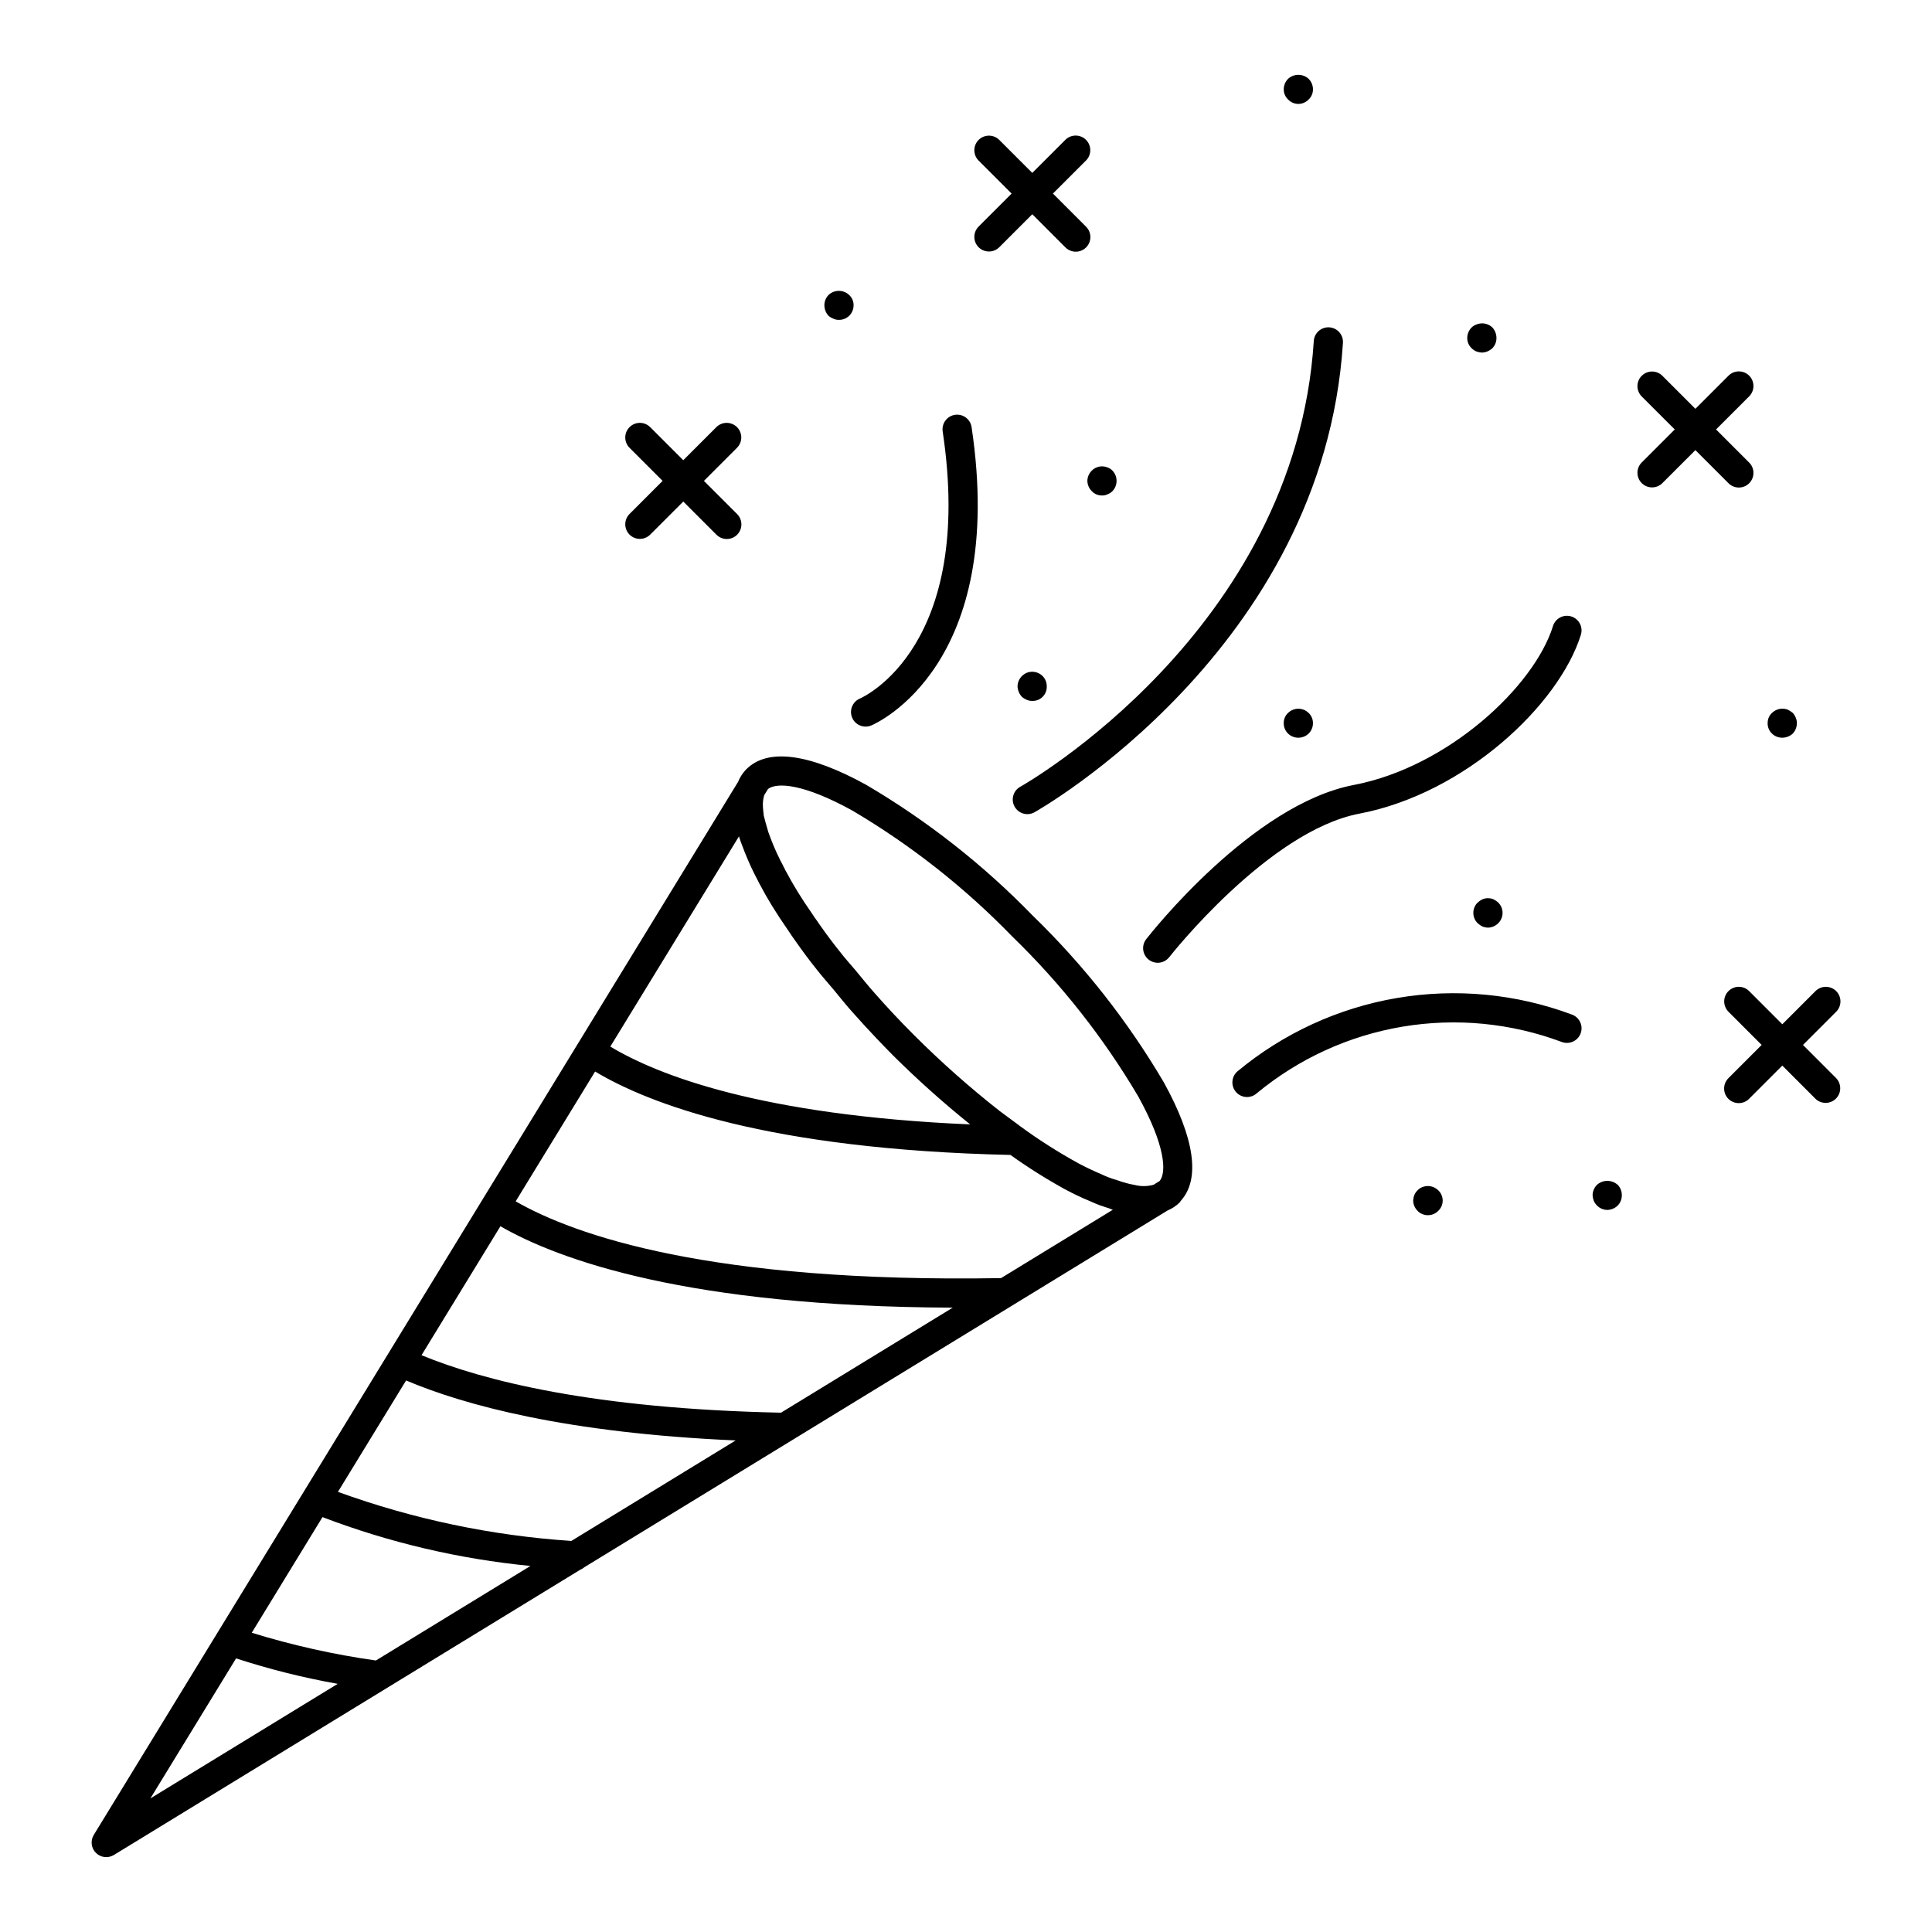 <?xml version="1.0" encoding="UTF-8"?>
<!-- The Best Svg Icon site in the world: iconSvg.co, Visit us! https://iconsvg.co -->
<svg fill="#000000" width="800px" height="800px" version="1.1" viewBox="144 144 512 512" xmlns="http://www.w3.org/2000/svg">
 <path d="m417.74 386.71c-13.094-13.492-27.941-25.164-44.141-34.695-15.137-8.352-26.117-9.809-31.766-4.203l-0.047 0.031c-0.945 0.977-1.691 2.125-2.203 3.383l-170.73 279.04c-0.934 1.527-0.703 3.492 0.562 4.758 1.266 1.266 3.231 1.5 4.758 0.57l123.66-75.637c0.383-0.152 0.738-0.371 1.051-0.641l154.45-94.473 0.016-0.016c1.219-0.508 2.328-1.238 3.273-2.156 0.125-0.152 0.238-0.312 0.336-0.484 5.168-5.754 3.644-16.539-4.523-31.336-9.535-16.203-21.203-31.051-34.695-44.145zm-77.906-21.062c0.129 0.418 0.266 0.836 0.41 1.25 0.094 0.281 0.234 0.602 0.336 0.891l0.055 0.141c0.934 2.566 2.012 5.082 3.227 7.531l1.422 2.766c0.977 1.879 2.07 3.805 3.281 5.777 1.223 1.992 2.566 4.047 4.055 6.191 0.805 1.211 1.613 2.418 2.453 3.566l0.031 0.039 0.016 0.023c1.664 2.371 3.477 4.816 5.391 7.188l0.027 0.031v0.008c1.395 1.773 3.023 3.598 4.531 5.398 1.633 1.953 3.188 3.977 4.891 5.832 1.973 2.254 4.094 4.539 6.266 6.832 1.453 1.527 2.914 3.059 4.441 4.586h-0.004c6.492 6.445 13.316 12.551 20.441 18.281-55.578-2.402-82.832-13.086-95.363-20.625zm-155.98 254.95 22.707-37.109h-0.004c8.812 2.871 17.812 5.125 26.938 6.746zm59.762-36.551c-11.145-1.57-22.145-4.031-32.898-7.352l18.746-30.645c17.711 6.758 36.246 11.109 55.113 12.945zm51.801-31.684c-21.129-1.402-41.953-5.781-61.859-13.004l18.062-29.52c15.551 6.582 42.582 13.926 87.34 15.891zm55.562-33.988c-49.719-1.031-78.879-8.484-95.27-15.23l20.91-34.176c15.516 8.934 49.699 21.32 119.87 21.57zm58.301-35.66c-77.051 1.305-112.98-11.371-128.62-20.348l21.051-34.402c14.156 8.492 45.516 20.652 110.07 22.105 4.621 3.305 9.43 6.336 14.406 9.078l0.078 0.035 0.043 0.023c2.098 1.137 4.25 2.16 6.453 3.07 1.035 0.473 1.945 0.852 2.785 1.164 0.297 0.109 0.5 0.156 0.762 0.246 0.523 0.18 1.051 0.371 1.543 0.504v0.004c0.348 0.152 0.707 0.285 1.066 0.398zm42.047-25.75-0.062 0.043-1.555 0.969c-1.684 0.461-3.457 0.465-5.141 0.016-0.301-0.055-0.617-0.109-1.004-0.191-0.371-0.082-0.793-0.188-1.309-0.348-0.168-0.039-0.371-0.098-0.566-0.156-0.148-0.035-0.281-0.078-0.406-0.117-0.324-0.102-0.688-0.227-1.18-0.406-1.453-0.402-2.871-0.938-4.231-1.59-1.914-0.812-3.973-1.766-6.023-2.863h0.004c-5.488-3.004-10.762-6.371-15.797-10.082l-0.133-0.117-4.91-3.621c-8.02-6.297-15.656-13.066-22.867-20.277-3.648-3.648-7.144-7.375-10.398-11.09-1.754-1.961-3.277-3.898-4.906-5.848-1.41-1.691-2.902-3.305-4.242-5.059-1.875-2.328-3.602-4.652-5.254-7-0.262-0.359-0.504-0.734-0.75-1.098-0.527-0.727-1.051-1.426-1.57-2.281-2.508-3.566-4.797-7.281-6.844-11.133-0.484-0.977-0.973-1.953-1.375-2.684-1.23-2.441-2.297-4.965-3.199-7.547-0.562-1.832-0.992-3.523-1.211-4.387h-0.004c-0.008-0.34-0.043-0.676-0.109-1.008h0.008c-0.066-0.684-0.129-1.309-0.129-1.934 0.008-0.832 0.133-1.664 0.379-2.461l1-1.613c2.379-1.812 9.492-1.367 22.316 5.711 15.566 9.184 29.828 20.418 42.41 33.395 12.977 12.578 24.207 26.844 33.395 42.41 7.141 12.926 7.539 20.051 5.664 22.367zm-36.934-104.47c0.73-0.402 72.859-41.211 77.777-118.13 0.137-2.133 1.977-3.754 4.109-3.617 2.137 0.137 3.754 1.977 3.617 4.113-5.195 81.219-80.996 123.98-81.758 124.41-1.871 1.035-4.231 0.355-5.262-1.516-1.035-1.871-0.359-4.227 1.512-5.262zm-42.52-23.363c1.254-0.551 30.426-14.066 21.957-70.742v-0.004c-0.164-1.023 0.086-2.07 0.695-2.906 0.609-0.836 1.531-1.395 2.555-1.547 1.027-0.152 2.07 0.109 2.898 0.734 0.828 0.621 1.371 1.547 1.512 2.574 9.406 62.973-25.094 78.383-26.57 79.004-1.965 0.844-4.238-0.07-5.082-2.035-0.84-1.965 0.07-4.238 2.035-5.082zm191.08-16.914c-5.805 18.602-30.785 42.094-58.723 47.414-24.055 4.578-50.105 37.691-50.363 38.023v-0.004c-1.312 1.688-3.746 1.992-5.434 0.676-1.688-1.312-1.992-3.746-0.676-5.434 1.137-1.457 28.098-35.75 55.027-40.871 24.832-4.731 47.75-25.992 52.781-42.117h-0.004c0.637-2.039 2.809-3.176 4.848-2.539 2.039 0.637 3.18 2.809 2.539 4.848zm-0.062 105.64c-0.75 2.004-2.977 3.023-4.981 2.285-13.48-5.047-28.051-6.449-42.242-4.062-14.195 2.383-27.508 8.469-38.598 17.645-1.586 1.434-4.039 1.309-5.473-0.277-1.434-1.586-1.309-4.035 0.277-5.473 12.145-10.113 26.75-16.84 42.332-19.492 15.586-2.652 31.59-1.133 46.398 4.398 2.004 0.742 3.027 2.973 2.285 4.977zm-26.035-28.332c-0.453-0.219-0.871-0.504-1.238-0.848-0.738-0.707-1.16-1.688-1.164-2.715-0.016-0.531 0.09-1.062 0.312-1.547 0.184-0.473 0.473-0.898 0.852-1.238 0.367-0.344 0.785-0.633 1.238-0.852 0.941-0.391 2-0.391 2.941 0 0.453 0.219 0.871 0.508 1.242 0.852 0.742 0.723 1.16 1.715 1.16 2.75 0 1.035-0.418 2.027-1.16 2.75-0.723 0.723-1.691 1.137-2.711 1.16-0.508-0.023-1.004-0.125-1.473-0.312zm-11.688 69.93c0.742 0.707 1.16 1.688 1.16 2.711 0 1.023-0.418 2.004-1.16 2.711-0.73 0.754-1.738 1.176-2.789 1.16-0.508 0.012-1.012-0.094-1.473-0.309-0.473-0.184-0.898-0.477-1.238-0.852-0.723-0.719-1.141-1.691-1.164-2.711 0.023-0.504 0.125-1 0.312-1.469 0.191-0.473 0.484-0.895 0.852-1.242 0.34-0.379 0.766-0.668 1.238-0.852 1.461-0.598 3.141-0.262 4.262 0.852zm47.547-1.469c0.719 0.746 1.109 1.75 1.086 2.789 0.008 1.008-0.383 1.98-1.086 2.707-0.75 0.727-1.746 1.141-2.785 1.164-1.02-0.023-1.992-0.441-2.711-1.164-0.352-0.363-0.641-0.781-0.852-1.238-0.176-0.473-0.281-0.969-0.312-1.469 0.008-1.047 0.426-2.051 1.164-2.789 1.566-1.391 3.922-1.391 5.488 0zm40.891-119.57c-0.77-0.719-1.191-1.734-1.16-2.789-0.016-1.023 0.406-2.008 1.16-2.707 1.109-1.074 2.738-1.406 4.18-0.852 0.469 0.238 0.91 0.523 1.316 0.852 0.332 0.363 0.594 0.781 0.777 1.238 0.211 0.461 0.316 0.965 0.309 1.469 0.008 1.035-0.383 2.031-1.086 2.789-0.762 0.691-1.754 1.078-2.785 1.086-1.012 0.008-1.988-0.383-2.719-1.086zm-122.82-5.492c0.754 0.699 1.172 1.684 1.16 2.707 0.016 1.051-0.406 2.059-1.16 2.789-1.52 1.445-3.902 1.445-5.422 0-0.754-0.73-1.176-1.738-1.16-2.789-0.016-1.027 0.406-2.012 1.16-2.707 1.508-1.473 3.914-1.473 5.422 0zm-58.621-61.488c0.02-1.02 0.438-1.992 1.16-2.711 1.09-1.105 2.742-1.441 4.18-0.852 0.5 0.18 0.949 0.473 1.32 0.852 1.441 1.52 1.441 3.902 0 5.422-0.367 0.379-0.82 0.672-1.32 0.852-0.457 0.219-0.961 0.324-1.469 0.309-1.027 0.016-2.012-0.406-2.711-1.16-0.723-0.723-1.141-1.695-1.16-2.715zm-68.609-43.75v-0.004c-0.691-0.762-1.078-1.758-1.086-2.789-0.004-1.008 0.383-1.98 1.086-2.707 1.535-1.473 3.961-1.473 5.496 0 0.754 0.699 1.176 1.684 1.16 2.707 0 1.051-0.418 2.055-1.16 2.789-0.727 0.703-1.699 1.094-2.711 1.086-0.508 0.016-1.012-0.09-1.469-0.309-0.48-0.184-0.926-0.445-1.316-0.777zm51.266 100.98-0.004-0.004c-0.711-0.758-1.125-1.746-1.16-2.789 0.02-1.02 0.438-1.988 1.16-2.707 0.363-0.352 0.781-0.641 1.238-0.855 1.465-0.598 3.141-0.262 4.262 0.855 0.703 0.727 1.09 1.699 1.086 2.707 0.043 1.043-0.348 2.051-1.086 2.789-0.734 0.734-1.746 1.129-2.785 1.086-0.512 0.008-1.016-0.102-1.477-0.316-0.453-0.184-0.871-0.445-1.238-0.773zm119.18-92.383-0.004-0.004c-0.75-0.699-1.172-1.684-1.16-2.711 0-1.047 0.418-2.051 1.16-2.789 0.352-0.344 0.777-0.605 1.242-0.773 1.445-0.617 3.121-0.312 4.262 0.773 0.688 0.766 1.074 1.758 1.078 2.789 0.008 1.012-0.379 1.984-1.078 2.711-0.395 0.355-0.84 0.641-1.32 0.852-0.469 0.184-0.969 0.289-1.473 0.309-0.504-0.027-1-0.133-1.469-0.309-0.473-0.195-0.895-0.484-1.242-0.855zm-48.633-65.906c-0.754-0.699-1.176-1.684-1.16-2.711 0-1.047 0.418-2.051 1.16-2.789 1.539-1.395 3.883-1.395 5.422 0 0.742 0.738 1.16 1.742 1.16 2.789 0.012 1.027-0.41 2.012-1.16 2.711-0.707 0.742-1.688 1.16-2.711 1.16-1.023 0-2.004-0.418-2.711-1.16zm116.71 101.69-8.781-8.781-8.781 8.781c-1.516 1.48-3.941 1.465-5.441-0.035-1.5-1.496-1.516-3.926-0.031-5.441l8.781-8.781-8.781-8.777c-1.484-1.516-1.469-3.945 0.031-5.441 1.5-1.5 3.926-1.516 5.441-0.035l8.781 8.781 8.781-8.781c1.512-1.512 3.961-1.512 5.473 0 1.512 1.512 1.512 3.965 0 5.477l-8.777 8.777 8.781 8.781h-0.004c1.512 1.512 1.512 3.965 0 5.477-1.512 1.512-3.961 1.512-5.473 0zm-198.77-67.988 8.781-8.781-8.781-8.777c-1.477-1.52-1.461-3.941 0.035-5.441 1.5-1.496 3.922-1.512 5.441-0.035l8.781 8.781 8.781-8.781h-0.004c1.516-1.496 3.957-1.492 5.461 0.016 1.508 1.508 1.512 3.945 0.016 5.461l-8.781 8.777 8.781 8.781c0.73 0.723 1.145 1.711 1.148 2.742 0 1.031-0.406 2.019-1.137 2.746-0.727 0.73-1.715 1.137-2.746 1.137-1.031-0.004-2.016-0.418-2.742-1.148l-8.777-8.781-8.781 8.781c-1.52 1.477-3.941 1.461-5.441-0.039-1.496-1.496-1.512-3.922-0.035-5.438zm-92.488 76.141 8.781-8.781-8.781-8.781c-1.5-1.516-1.492-3.953 0.016-5.461 1.504-1.504 3.945-1.512 5.457-0.016l8.781 8.781 8.781-8.781c1.512-1.496 3.953-1.488 5.461 0.016 1.504 1.508 1.512 3.945 0.012 5.461l-8.777 8.781 8.781 8.781c0.73 0.723 1.145 1.711 1.148 2.738 0.004 1.031-0.406 2.019-1.133 2.75-0.73 0.73-1.719 1.137-2.75 1.133-1.027 0-2.016-0.414-2.742-1.148l-8.777-8.777-8.781 8.777c-1.516 1.5-3.953 1.492-5.461-0.016-1.504-1.504-1.512-3.945-0.012-5.457zm319.76 149.48c1.48 1.516 1.465 3.941-0.031 5.441-1.5 1.5-3.926 1.516-5.445 0.035l-8.773-8.785-8.781 8.781 0.004 0.004c-0.723 0.738-1.715 1.16-2.75 1.164-1.035 0.008-2.027-0.402-2.762-1.133-0.73-0.73-1.141-1.727-1.133-2.762 0.008-1.035 0.426-2.023 1.168-2.746l8.781-8.781-8.781-8.781c-0.73-0.727-1.145-1.711-1.148-2.742-0.004-1.031 0.406-2.019 1.133-2.746 0.73-0.73 1.719-1.137 2.75-1.137 1.031 0.004 2.016 0.418 2.742 1.148l8.777 8.781 8.781-8.781c0.727-0.73 1.711-1.145 2.742-1.148 1.031 0 2.019 0.406 2.75 1.137 0.727 0.727 1.137 1.715 1.133 2.746-0.004 1.031-0.418 2.016-1.148 2.742l-8.781 8.781z"/>
</svg>